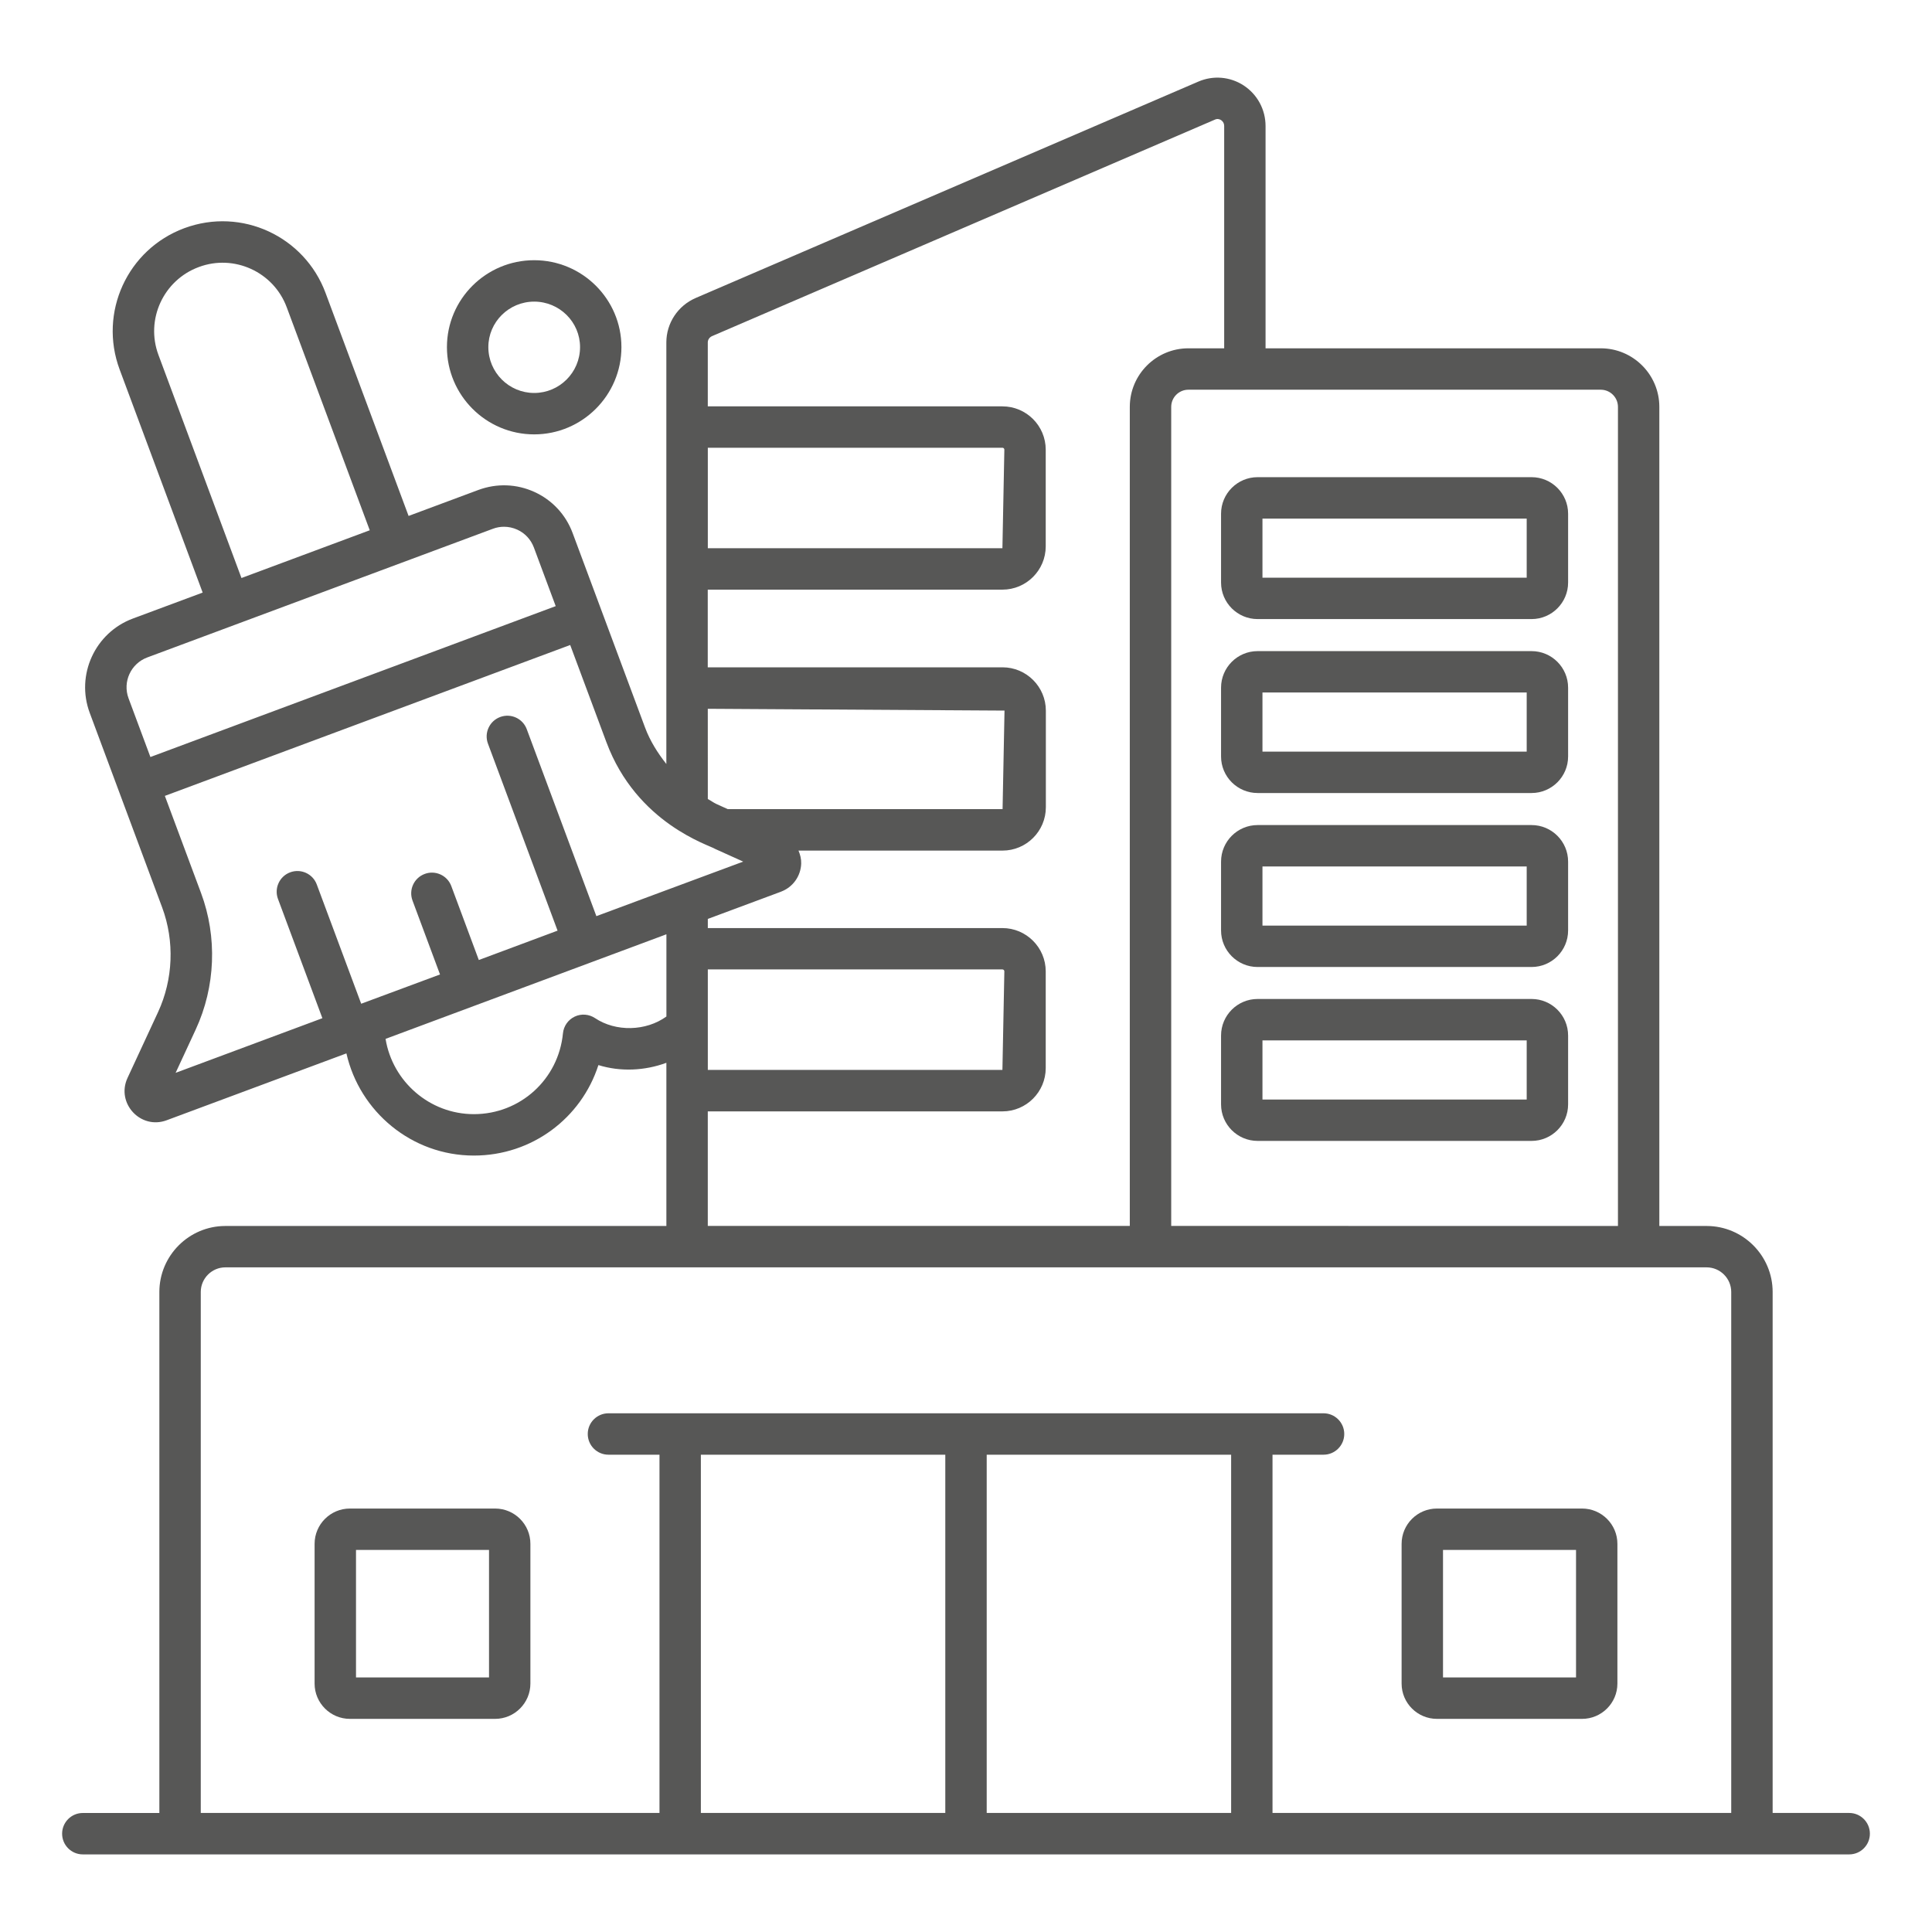 <svg width="60" height="60" viewBox="0 0 60 60" fill="none" xmlns="http://www.w3.org/2000/svg">
<path d="M57.429 56.303H55.051V40.124C55.051 38.994 54.131 38.074 53.001 38.074H51.532V12.636C51.532 11.633 50.716 10.817 49.713 10.817H39.303V3.915C39.303 3.403 39.049 2.932 38.622 2.653C38.201 2.379 37.675 2.335 37.214 2.535L21.604 9.255C21.051 9.495 20.694 10.036 20.694 10.634V21.365V23.726C20.422 23.382 20.187 23.009 20.033 22.595C19.761 21.862 17.65 16.196 17.784 16.555C17.572 15.985 17.151 15.531 16.599 15.279C16.045 15.026 15.429 15.005 14.859 15.215L12.689 16.023L10.109 9.094C9.459 7.347 7.511 6.424 5.722 7.087C3.955 7.745 3.058 9.706 3.715 11.474L6.294 18.403L4.125 19.21C2.949 19.649 2.349 20.962 2.786 22.137L5.035 28.179C5.426 29.229 5.379 30.413 4.909 31.431L3.96 33.477C3.598 34.258 4.365 35.092 5.175 34.791L10.758 32.714C11.169 34.526 12.788 35.887 14.716 35.887C16.519 35.887 18.054 34.726 18.584 33.077C19.266 33.289 20.021 33.255 20.695 33.006V38.074H6.999C5.87 38.074 4.949 38.994 4.949 40.125V56.304H2.571C2.217 56.304 1.929 56.592 1.929 56.947C1.929 57.302 2.217 57.59 2.571 57.59H57.429C57.783 57.59 58.071 57.302 58.071 56.947C58.071 56.592 57.783 56.303 57.429 56.303ZM49.713 12.103C50.007 12.103 50.247 12.342 50.247 12.636V38.074C50.21 38.074 50.182 38.074 50.156 38.074C50.139 38.074 50.115 38.074 50.092 38.074C50.088 38.074 50.083 38.074 50.079 38.074C50.077 38.074 50.074 38.074 50.073 38.074C50.07 38.074 50.068 38.074 50.066 38.074C50.062 38.074 50.059 38.074 50.054 38.074C50.031 38.074 50.02 38.074 50.023 38.074C49.28 38.074 46.347 38.074 36.373 38.072V12.636C36.373 12.342 36.612 12.103 36.906 12.103H49.713ZM21.981 18.312H31.131C31.873 18.312 32.476 17.709 32.476 16.967V13.966C32.476 13.223 31.873 12.62 31.131 12.62H21.981V10.636C21.981 10.549 22.034 10.473 22.115 10.438L37.728 3.716C37.809 3.677 37.877 3.703 37.92 3.729C37.957 3.753 38.018 3.81 38.018 3.915V10.817H36.906C35.903 10.817 35.087 11.633 35.087 12.636V38.072H21.981V34.515H31.131C31.873 34.515 32.476 33.911 32.476 33.169V30.168C32.476 29.426 31.873 28.822 31.131 28.822H21.982V28.538L24.253 27.693C24.253 27.693 24.253 27.693 24.254 27.692C24.622 27.555 24.869 27.211 24.882 26.818C24.886 26.675 24.851 26.541 24.798 26.416H31.134C31.876 26.416 32.48 25.812 32.48 25.07V22.07C32.48 21.328 31.876 20.724 31.134 20.724H21.98V18.312H21.981ZM21.982 17.026V13.905H31.131C31.164 13.905 31.191 13.931 31.191 13.965L31.131 17.026L21.982 17.026ZM21.982 33.228V31.865V30.106H31.131C31.164 30.106 31.191 30.133 31.191 30.166L31.131 33.227L21.982 33.228ZM21.981 22.012L31.196 22.068L31.136 25.128H22.601L22.258 24.973C22.161 24.929 22.076 24.864 21.982 24.814L21.981 22.012ZM4.922 11.026C4.508 9.918 5.081 8.698 6.172 8.294C7.263 7.884 8.495 8.439 8.905 9.544L11.483 16.468L7.499 17.951L4.922 11.026ZM4.671 23.51L3.993 21.689C3.801 21.177 4.063 20.607 4.575 20.417L15.309 16.421C15.421 16.379 15.537 16.359 15.653 16.359C15.794 16.359 15.933 16.389 16.065 16.449C16.305 16.558 16.487 16.756 16.58 17.003L17.258 18.824L4.671 23.51ZM11.217 31.172L9.838 27.469C9.715 27.136 9.345 26.967 9.011 27.091C8.679 27.215 8.509 27.585 8.633 27.918L10.012 31.621L5.454 33.318L6.078 31.973C6.693 30.646 6.753 29.1 6.243 27.732L5.12 24.717L17.708 20.031L18.831 23.046C19.775 25.583 22.038 26.247 22.209 26.364C22.296 26.404 23.168 26.797 23.081 26.758C22.965 26.8 18.312 28.53 18.521 28.452L16.359 22.646C16.236 22.314 15.866 22.143 15.532 22.268C15.2 22.392 15.03 22.762 15.154 23.095L17.316 28.902L14.87 29.814L14.016 27.519C13.893 27.186 13.521 27.016 13.189 27.141C12.856 27.265 12.687 27.634 12.811 27.968L13.665 30.263L11.217 31.172ZM18.48 31.619C18.291 31.494 18.053 31.474 17.847 31.572C17.643 31.669 17.505 31.866 17.483 32.091C17.344 33.522 16.155 34.601 14.717 34.601C13.34 34.601 12.189 33.586 11.974 32.263C18.251 29.925 20.092 29.24 20.557 29.067C20.558 29.067 20.558 29.067 20.561 29.065C20.559 29.066 20.558 29.066 20.557 29.067C20.562 29.065 20.57 29.062 20.574 29.061C20.588 29.055 20.612 29.047 20.648 29.033C20.64 29.036 20.632 29.039 20.624 29.042C20.662 29.027 20.684 29.02 20.692 29.016C20.691 29.016 20.691 29.016 20.691 29.017C20.692 29.016 20.694 29.016 20.696 29.015V31.568C20.063 32.028 19.125 32.05 18.48 31.619ZM29.357 56.303H21.766V45.177H29.357V56.303ZM38.234 56.303H30.643V45.177H38.234V56.303ZM53.765 56.303H39.519V45.177H41.104C41.459 45.177 41.747 44.889 41.747 44.534C41.747 44.179 41.459 43.891 41.104 43.891C33.077 43.891 26.832 43.891 18.896 43.891C18.541 43.891 18.253 44.179 18.253 44.534C18.253 44.889 18.541 45.177 18.896 45.177H20.481V56.303H6.235V40.124C6.235 39.703 6.578 39.359 6.999 39.359H53.001C53.421 39.359 53.765 39.702 53.765 40.124V56.303Z" fill="#575756"/>
<path d="M39.056 19.226H47.564C48.19 19.226 48.699 18.717 48.699 18.092V15.953C48.699 15.328 48.19 14.819 47.564 14.819H39.056C38.43 14.819 37.921 15.328 37.921 15.953V18.092C37.921 18.717 38.43 19.226 39.056 19.226ZM39.207 16.105H47.413V17.941H39.207V16.105Z" fill="#575756"/>
<path d="M39.056 24.628H47.564C48.19 24.628 48.699 24.119 48.699 23.494V21.356C48.699 20.73 48.19 20.221 47.564 20.221H39.056C38.43 20.221 37.921 20.73 37.921 21.356V23.494C37.921 24.119 38.43 24.628 39.056 24.628ZM39.207 21.506H47.413V23.343H39.207V21.506Z" fill="#575756"/>
<path d="M39.056 30.031H47.564C48.19 30.031 48.699 29.522 48.699 28.896V26.758C48.699 26.133 48.19 25.623 47.564 25.623H39.056C38.43 25.623 37.921 26.133 37.921 26.758V28.896C37.921 29.522 38.43 30.031 39.056 30.031ZM39.207 26.908H47.413V28.745H39.207V26.908Z" fill="#575756"/>
<path d="M39.056 35.432H47.564C48.19 35.432 48.699 34.923 48.699 34.298V32.159C48.699 31.533 48.19 31.024 47.564 31.024H39.056C38.43 31.024 37.921 31.533 37.921 32.159V34.298C37.921 34.923 38.43 35.432 39.056 35.432ZM39.207 32.31H47.413V34.147H39.207V32.31Z" fill="#575756"/>
<path d="M49.133 46.849H44.625C44.02 46.849 43.528 47.341 43.528 47.946V52.285C43.528 52.889 44.02 53.381 44.625 53.381H49.133C49.737 53.381 50.23 52.889 50.23 52.285V47.946C50.23 47.341 49.737 46.849 49.133 46.849ZM48.945 52.095H44.814V48.135H48.945V52.095Z" fill="#575756"/>
<path d="M15.376 46.849H10.866C10.262 46.849 9.77 47.341 9.77 47.946V52.285C9.77 52.889 10.262 53.381 10.866 53.381H15.376C15.98 53.381 16.472 52.889 16.472 52.285V47.946C16.473 47.341 15.981 46.849 15.376 46.849ZM15.187 52.095H11.056V48.135H15.187V52.095Z" fill="#575756"/>
<path d="M13.88 10.78C13.88 12.274 15.095 13.49 16.589 13.49C18.083 13.49 19.299 12.274 19.299 10.78C19.299 9.292 18.083 8.081 16.589 8.081C15.095 8.081 13.88 9.291 13.88 10.78ZM18.014 10.78C18.014 11.566 17.375 12.204 16.59 12.204C15.805 12.204 15.166 11.566 15.166 10.78C15.166 10.001 15.805 9.367 16.59 9.367C17.375 9.367 18.014 10.001 18.014 10.78Z" fill="#575756"/>
</svg>
